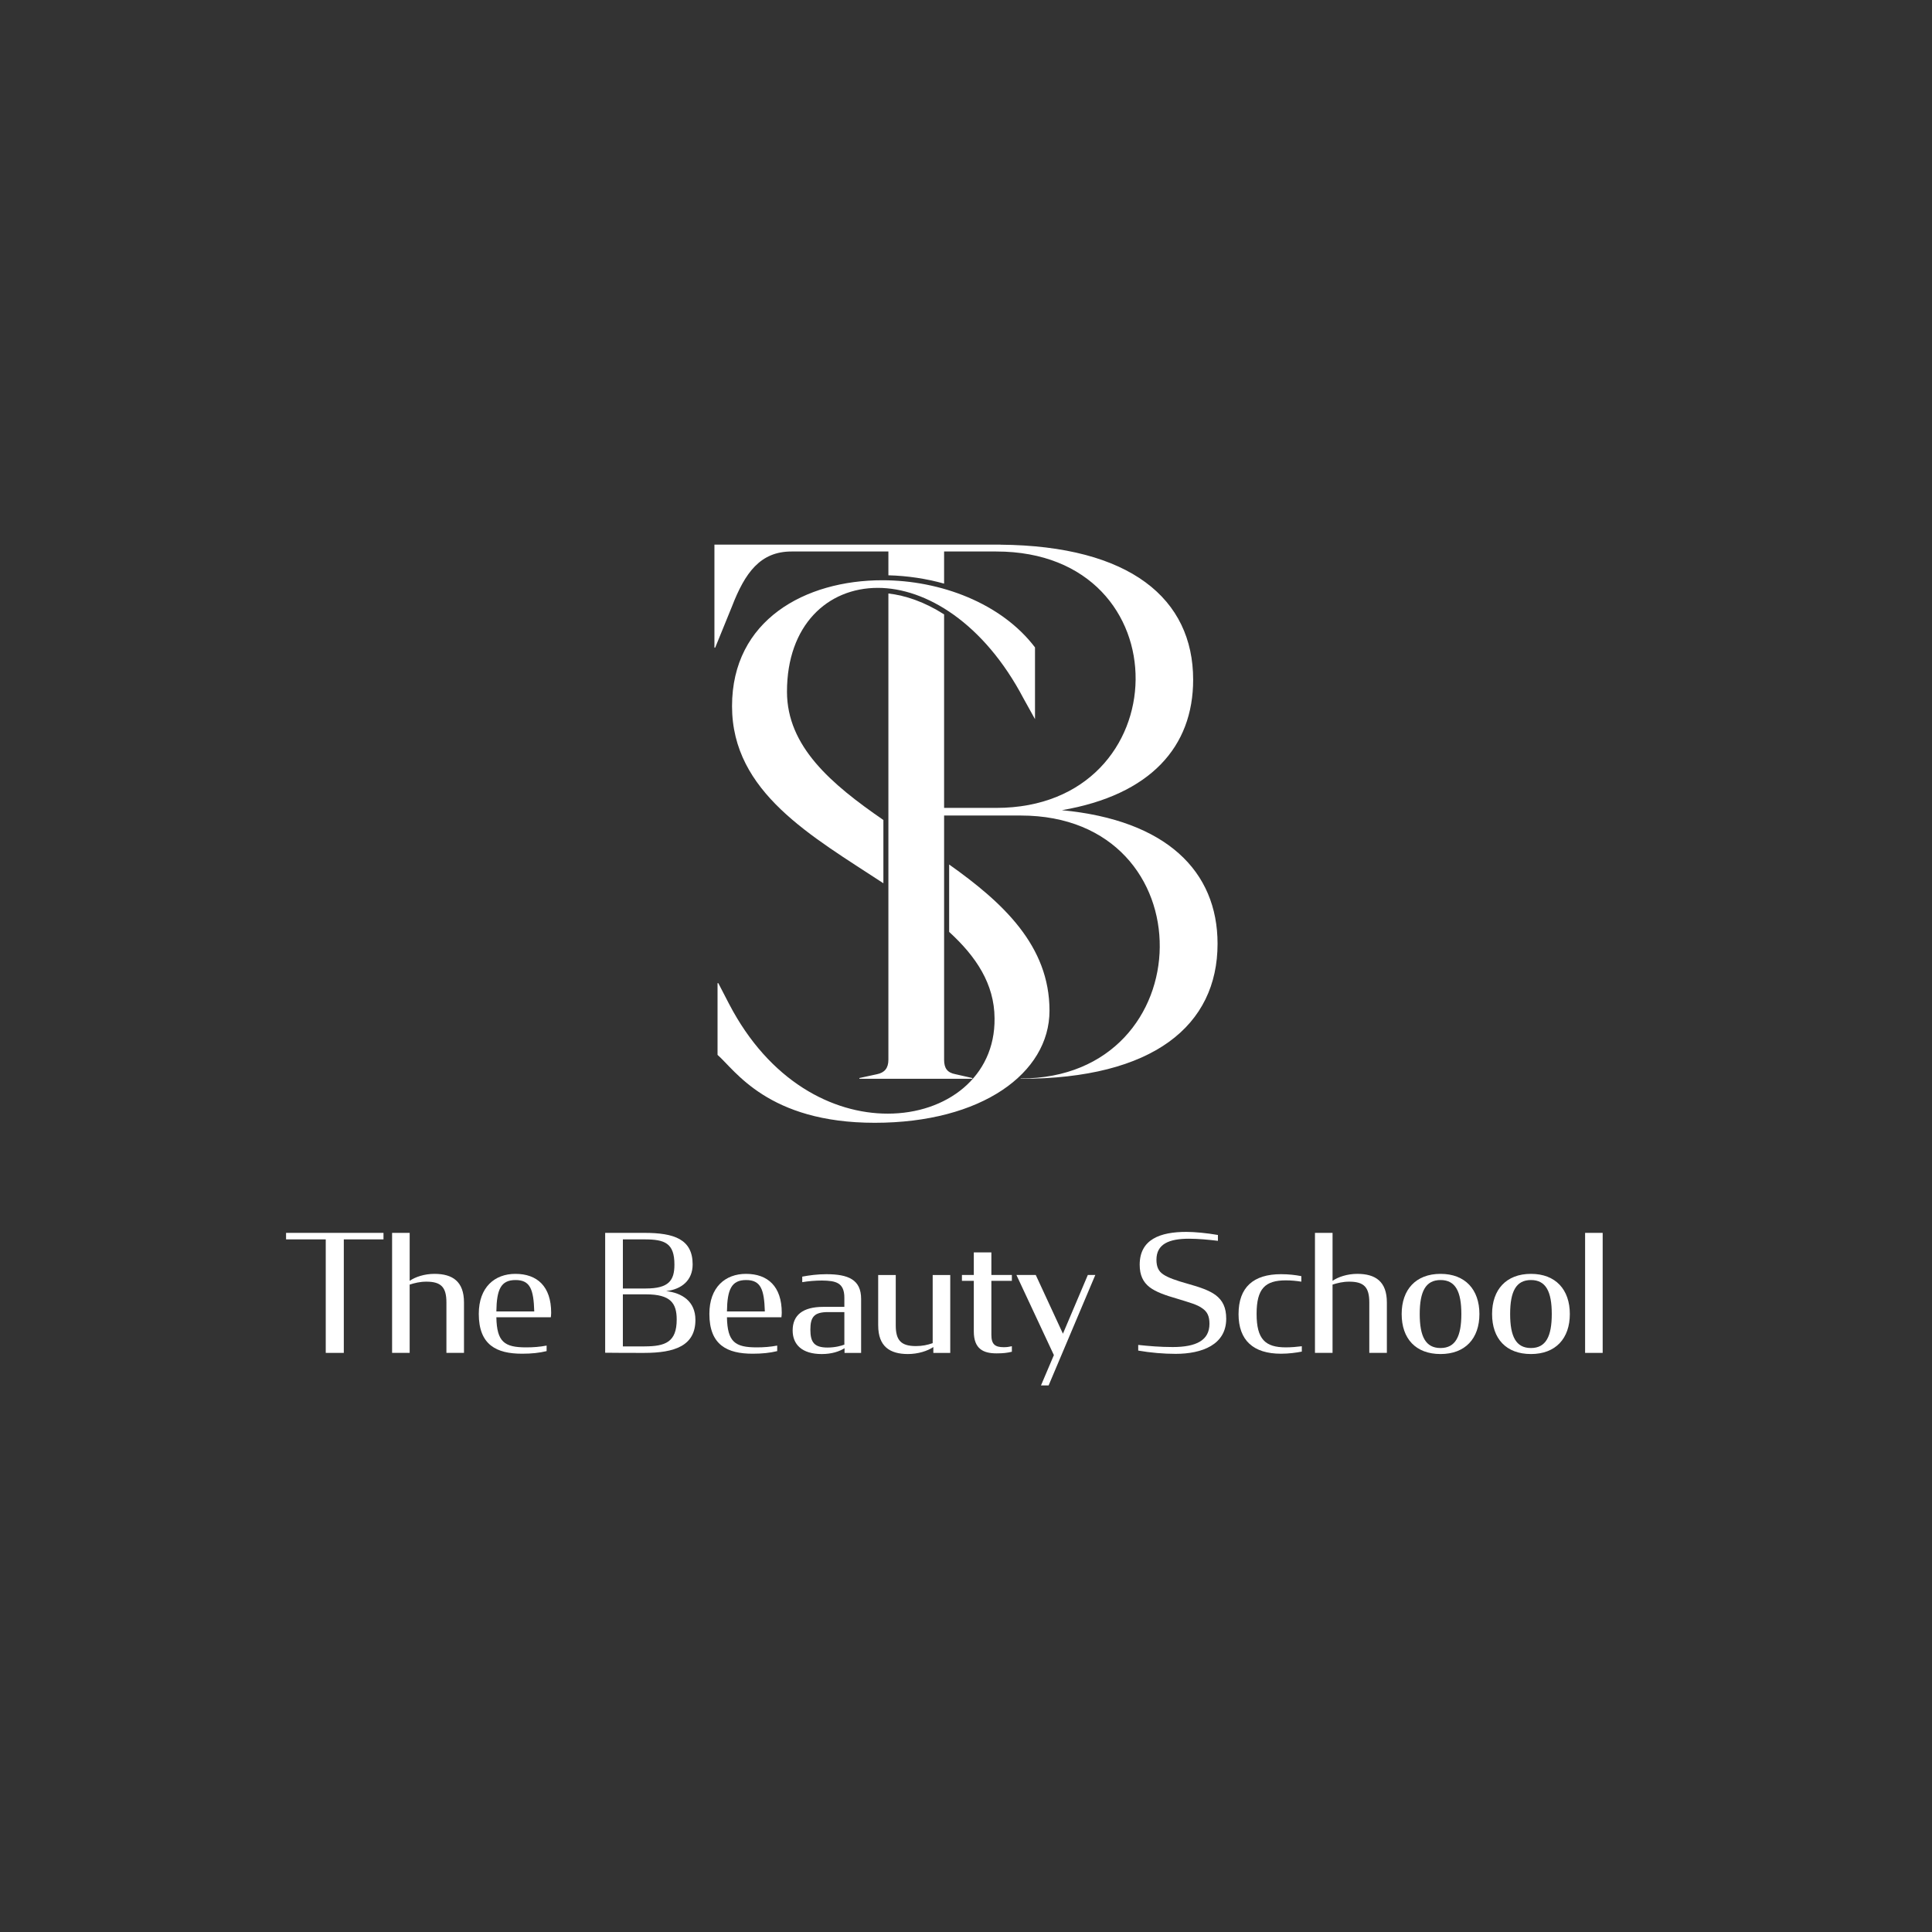 <?xml version="1.0" encoding="UTF-8"?>
<svg xmlns="http://www.w3.org/2000/svg" id="Ebene_1" data-name="Ebene 1" viewBox="0 0 1500 1500">
  <rect x="0" y="0" width="1500" height="1500" fill="#333333" stroke="none"/>
  <defs>
    <style>
      .cls-1 {
        fill: #fff;
      }
    </style>
  </defs>
  <g>
    <path class="cls-1" d="M222.11,957.2h75.63v5.05h-30.81v88.13h-14.02v-88.13h-30.81v-5.05Z"></path>
    <path class="cls-1" d="M304.43,957.2h13.64v37.25c4.29-3.03,11.49-5.43,19.19-5.43,14.14,0,22.98,5.93,22.98,22.22v39.14h-13.64v-39.14c0-11.74-4.04-16.16-15.53-16.16-5.05,0-8.96,1.01-13.01,2.27v53.03h-13.64v-93.18Z"></path>
    <path class="cls-1" d="M371.73,1020.08c0-20.71,12.37-31.06,28.41-31.06,16.92,0,27.78,9.72,27.78,30.18,0,1.01-.13,2.27-.25,3.54h-42.3c.38,19.07,6.19,23.36,23.11,23.36,5.43,0,10.61-.38,15.91-1.39v4.29c-5.68,1.39-11.62,2.02-19.07,2.02-19.7,0-33.59-6.69-33.59-30.93ZM385.37,1018.19h29.42c-.51-17.17-3.16-24.37-14.52-24.37s-14.65,7.2-14.9,24.37Z"></path>
    <path class="cls-1" d="M469.83,957.2h30.56c22.98,0,37.38,4.92,37.38,24.5,0,12.25-8.46,19.32-20.58,20.71,12.37,1.39,22.73,7.96,22.73,22.35,0,20.08-16.04,25.63-39.77,25.63-7.07,0-25.25,0-30.3-.13v-93.06ZM501.4,1000.38c17.93,0,22.22-6.31,22.22-18.56,0-16.67-7.45-19.57-23.23-19.57h-16.79v38.13h17.8ZM500.39,1045.33c16.29,0,25-3.41,25-20.83,0-12.63-4.67-19.57-23.74-19.57h-18.06v40.41h16.79Z"></path>
    <path class="cls-1" d="M550.76,1020.08c0-20.71,12.37-31.06,28.41-31.06,16.92,0,27.78,9.72,27.78,30.18,0,1.01-.13,2.27-.25,3.54h-42.3c.38,19.07,6.19,23.36,23.11,23.36,5.43,0,10.61-.38,15.91-1.39v4.29c-5.68,1.39-11.62,2.02-19.07,2.02-19.7,0-33.59-6.69-33.59-30.93ZM564.4,1018.19h29.42c-.51-17.17-3.16-24.37-14.52-24.37s-14.65,7.2-14.9,24.37Z"></path>
    <path class="cls-1" d="M615.41,1032.96c0-11.87,7.83-18.31,23.74-18.31h16.41v-7.07c0-11.74-6.57-13.26-17.42-13.38-5.18,0-10.73.5-15.28,1.26v-4.29c5.43-1.01,11.74-1.89,18.69-1.89,17.17,0,27.02,4.29,27.02,19.19v41.92h-12.88v-3.66c-3.91,2.53-9.98,4.55-17.68,4.55-15.4,0-22.6-7.45-22.6-18.31ZM655.56,1043.95v-25.25h-12.63c-10.86,0-13.76,3.79-13.76,13.64s3.03,13.89,13.38,13.89c5.81,0,10.86-1.39,13.01-2.27Z"></path>
    <path class="cls-1" d="M681.82,1029.05v-39.14h13.64v39.14c0,11.62,4.17,16.04,15.66,16.04,5.05,0,8.96-.88,13.01-2.27v-52.91h13.64v60.48h-13.13v-4.55c-4.42,3.03-11.87,5.43-19.7,5.43-14.14,0-23.11-5.93-23.11-22.22Z"></path>
    <path class="cls-1" d="M746.84,989.9h9.22v-17.55h13.64v17.55h15.91v4.54h-15.91v41.92c0,7.32,2.78,9.6,9.6,9.6,2.4,0,4.04-.25,6.31-.76v4.29c-3.54.88-6.82,1.26-11.87,1.26-10.1,0-17.68-3.28-17.68-17.05v-39.27h-9.22v-4.54Z"></path>
    <path class="cls-1" d="M789.14,989.9h15.03l21.09,45.58,19.32-45.58h5.81l-36.24,85.73h-5.93l10.1-23.74-.13.13-29.04-62.12Z"></path>
    <path class="cls-1" d="M883.71,1048.62v-4.42c8.21.88,17.05,1.64,26.77,1.64,18.44,0,28.54-5.3,28.54-18.06,0-5.81-1.64-9.34-5.56-12-3.79-2.9-10.1-4.55-19.44-7.45-9.22-2.65-16.54-5.18-21.47-8.96-5.05-3.91-7.7-9.34-7.7-17.42,0-19.82,16.04-25.51,36.24-25.51,6.31,0,15.91.88,24.5,2.4v4.54c-7.2-.88-15.28-1.64-22.48-1.64-15.53,0-25.25,4.17-25.25,16.29,0,5.56,1.64,8.96,5.18,11.36,3.91,2.65,10.1,4.8,19.07,7.32,9.47,2.65,16.54,5.05,21.59,8.71,5.56,4.17,8.33,9.72,8.33,18.44,0,20.2-18.81,27.27-39.27,27.27-9.22,0-19.57-.88-29.04-2.53Z"></path>
    <path class="cls-1" d="M961.61,1020.21c0-20.83,11.62-30.94,32.96-30.94,5.93,0,11.24.63,15.78,1.52v4.29c-3.91-.63-7.96-1.01-12-1.01-16.04,0-22.73,6.31-22.73,26.01s6.69,26.01,22.73,26.01c4.04,0,8.46-.38,12.37-.88v4.17c-4.55.88-10.23,1.64-16.16,1.64-21.46,0-32.96-10.35-32.96-30.81Z"></path>
    <path class="cls-1" d="M1020.95,957.2h13.64v37.25c4.29-3.03,11.49-5.43,19.19-5.43,14.14,0,22.98,5.93,22.98,22.22v39.14h-13.64v-39.14c0-11.74-4.04-16.16-15.53-16.16-5.05,0-8.96,1.01-13.01,2.27v53.03h-13.64v-93.18Z"></path>
    <path class="cls-1" d="M1088.25,1020.21c0-18.94,10.98-31.19,30.18-31.19s30.18,12.25,30.18,31.19-10.98,31.06-30.18,31.06-30.18-11.87-30.18-31.06ZM1134.59,1020.21c0-17.42-4.55-26.39-16.16-26.39s-16.16,8.96-16.16,26.39,4.54,26.39,16.16,26.39,16.16-9.09,16.16-26.39Z"></path>
    <path class="cls-1" d="M1158.45,1020.21c0-18.94,10.98-31.19,30.18-31.19s30.18,12.25,30.18,31.19-10.98,31.06-30.18,31.06-30.18-11.87-30.18-31.06ZM1204.79,1020.21c0-17.42-4.55-26.39-16.16-26.39s-16.16,8.96-16.16,26.39,4.54,26.39,16.16,26.39,16.16-9.09,16.16-26.39Z"></path>
    <path class="cls-1" d="M1230.67,957.2h13.64v93.18h-13.64v-93.18Z"></path>
  </g>
  <g>
    <path class="cls-1" d="M824.45,629.03c68.73-11.85,101.91-49.18,101.91-101.31,0-62.75-48.79-103.99-149.75-104.83v-.04h-221.93v79.98h.59l13.03-31.99c10.07-26.07,21.92-42.66,46.21-42.66h75.24v18.48c14.93.39,29.51,2.62,43.25,6.46v-24.94h40.49c146.34,0,142.2,199.07,0,199.07h-40.49v-150.24c-15.11-9.68-30.05-14.73-43.25-16.22v361.97c0,6.52-2.96,10.07-8.89,11.26l-13.63,2.96v.59h87.69v-.59l-13.03-2.96c-6.52-1.18-8.89-4.74-8.89-11.26v-189.59h59.45c145.75,0,142.2,204.17,0,204.17v.24c103.09,0,152.86-41.47,152.86-104.87,0-56.29-39.7-95.98-120.87-103.68Z"></path>
    <path class="cls-1" d="M814.83,784.65c0-50.37-36.1-83.84-77.92-113.45v52.32c20.87,19.05,35.11,40.36,35.26,67.05.59,45.62-37.33,74.06-82.95,74.06-42.66,0-91.83-24.88-123.24-85.32l-8.29-16h-.59v55.69c13.63,11.85,39.1,52.73,122.05,52.73s135.68-38.51,135.68-87.09Z"></path>
    <path class="cls-1" d="M681.52,456.42c37.33,0,82.35,27.25,113.16,85.91l8.89,16v-55.69c-26.07-34.36-73.47-52.14-118.5-52.14-59.84,0-116.72,30.81-116.72,97.76s61.92,100.99,117.51,137.5v-49.11c-40.5-27.9-74.85-57.08-74.85-99.65,0-51.55,31.4-80.58,70.5-80.58Z"></path>
  </g>
</svg>

